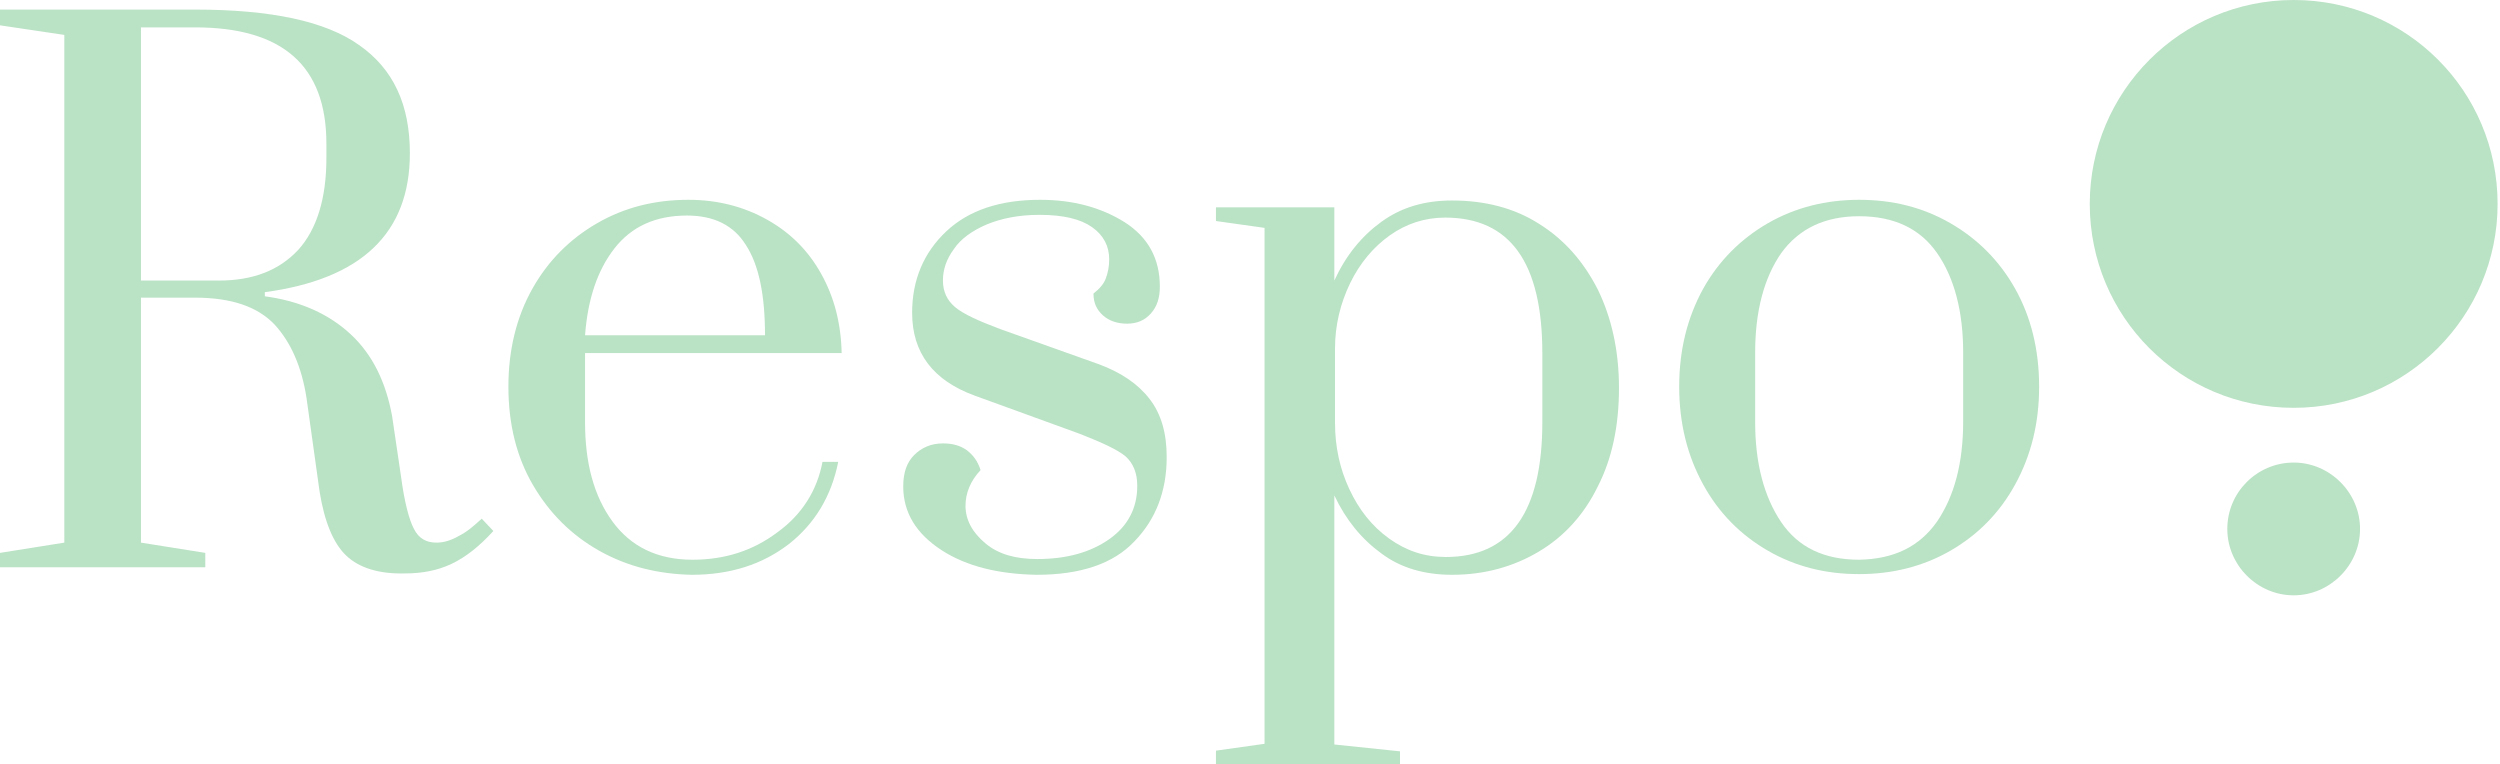 <svg width="157" height="48" viewBox="0 0 157 48" fill="none" xmlns="http://www.w3.org/2000/svg">
<g clip-path="url(#clip0)">
<path d="M139.875 33.218C139.875 30.897 141.765 29.049 144.043 29.049C146.32 29.049 148.211 30.94 148.211 33.218C148.211 35.495 146.32 37.386 144.043 37.386C141.765 37.386 139.875 35.495 139.875 33.218Z" fill="#BAE2C5"/>
<path d="M21.744 34.893C20.927 34.12 20.369 32.745 20.068 30.854L19.252 25.01C18.951 23.033 18.263 21.486 17.232 20.369C16.158 19.252 14.525 18.693 12.247 18.693H8.852V34.077L12.892 34.721V35.624H0V34.721L4.039 34.077V2.192L0 1.59V0.602H12.247C17.017 0.602 20.455 1.332 22.56 2.836C24.709 4.34 25.74 6.575 25.74 9.626C25.74 14.653 22.689 17.533 16.63 18.349V18.607C18.865 18.908 20.67 19.724 22.045 21.013C23.42 22.302 24.236 24.021 24.623 26.127L25.182 29.909C25.397 31.542 25.697 32.659 25.998 33.218C26.299 33.819 26.772 34.077 27.416 34.077C27.846 34.077 28.319 33.948 28.834 33.647C29.35 33.389 29.78 33.003 30.253 32.573L30.983 33.346C30.123 34.292 29.264 34.979 28.362 35.409C27.459 35.839 26.471 36.011 25.44 36.011C23.807 36.054 22.56 35.667 21.744 34.893ZM13.751 17.619C15.9 17.619 17.533 16.974 18.736 15.685C19.896 14.396 20.498 12.462 20.498 9.927V9.024C20.498 4.125 17.747 1.719 12.247 1.719H8.852V17.619H13.751Z" fill="#BAE2C5"/>
<path d="M37.644 34.593C35.882 33.604 34.507 32.229 33.475 30.467C32.444 28.705 31.928 26.643 31.928 24.279C31.928 21.959 32.444 19.896 33.432 18.134C34.421 16.372 35.796 14.997 37.515 14.009C39.234 13.021 41.124 12.548 43.23 12.548C45.078 12.548 46.711 12.978 48.172 13.794C49.633 14.611 50.75 15.728 51.567 17.189C52.383 18.65 52.813 20.283 52.856 22.174H36.741V26.514C36.741 29.092 37.3 31.155 38.46 32.745C39.62 34.335 41.296 35.151 43.488 35.151C45.508 35.151 47.27 34.593 48.817 33.432C50.364 32.315 51.309 30.811 51.653 29.006H52.641C52.211 31.155 51.18 32.874 49.547 34.163C47.871 35.452 45.852 36.097 43.445 36.097C41.339 36.054 39.406 35.581 37.644 34.593ZM48.043 21.056C48.043 18.521 47.656 16.63 46.84 15.384C46.066 14.138 44.82 13.536 43.144 13.536C41.167 13.536 39.663 14.224 38.589 15.599C37.515 16.974 36.913 18.779 36.741 21.056H48.043Z" fill="#BAE2C5"/>
<path d="M59.13 34.55C57.54 33.518 56.723 32.186 56.723 30.553C56.723 29.694 56.938 29.049 57.411 28.576C57.884 28.104 58.485 27.846 59.216 27.846C59.817 27.846 60.29 27.975 60.72 28.276C61.107 28.576 61.407 28.963 61.579 29.522C60.935 30.209 60.634 30.983 60.634 31.756C60.634 32.659 61.064 33.432 61.88 34.12C62.697 34.807 63.771 35.108 65.146 35.108C66.994 35.108 68.498 34.679 69.658 33.862C70.818 33.046 71.42 31.928 71.42 30.51C71.42 29.694 71.162 29.092 70.689 28.662C70.174 28.233 69.228 27.803 67.81 27.244L61.193 24.838C58.614 23.892 57.282 22.174 57.282 19.638C57.282 17.576 58.013 15.857 59.431 14.525C60.849 13.192 62.825 12.548 65.318 12.548C67.38 12.548 69.142 13.021 70.646 13.966C72.108 14.911 72.838 16.244 72.838 18.005C72.838 18.693 72.666 19.252 72.279 19.681C71.893 20.111 71.42 20.326 70.775 20.326C70.174 20.326 69.658 20.154 69.271 19.81C68.885 19.466 68.67 19.037 68.67 18.435C69.056 18.134 69.314 17.833 69.443 17.49C69.572 17.146 69.658 16.759 69.658 16.286C69.658 15.47 69.314 14.782 68.584 14.267C67.853 13.751 66.779 13.493 65.275 13.493C63.986 13.493 62.911 13.708 61.966 14.095C61.064 14.482 60.333 14.997 59.903 15.642C59.431 16.286 59.216 16.931 59.216 17.619C59.216 18.306 59.474 18.865 59.989 19.294C60.505 19.724 61.45 20.154 62.825 20.67L68.971 22.861C70.389 23.377 71.463 24.107 72.193 25.053C72.924 25.998 73.268 27.201 73.268 28.705C73.268 30.854 72.58 32.616 71.248 33.991C69.916 35.409 67.853 36.097 65.103 36.097C62.739 36.054 60.72 35.581 59.13 34.55Z" fill="#BAE2C5"/>
<path d="M76.362 47.141L79.413 46.711V14.31L76.362 13.88V13.021H83.796V17.619C84.526 16.029 85.515 14.825 86.761 13.923C88.007 13.021 89.468 12.591 91.187 12.591C93.25 12.591 95.098 13.063 96.645 14.052C98.235 15.04 99.438 16.415 100.34 18.177C101.2 19.939 101.672 22.002 101.672 24.365C101.672 26.729 101.243 28.791 100.34 30.553C99.481 32.315 98.235 33.69 96.645 34.636C95.055 35.581 93.25 36.097 91.187 36.097C89.468 36.097 87.964 35.667 86.761 34.764C85.515 33.862 84.526 32.659 83.796 31.112V46.754L87.921 47.184V48.043H76.362V47.141ZM96.859 26.514V22.174C96.859 16.501 94.84 13.665 90.757 13.665C89.468 13.665 88.308 14.052 87.277 14.782C86.245 15.513 85.386 16.544 84.784 17.791C84.183 19.037 83.839 20.412 83.839 21.873V26.557C83.839 28.061 84.14 29.436 84.741 30.725C85.343 32.014 86.159 33.046 87.234 33.819C88.308 34.593 89.468 34.979 90.8 34.979C94.84 34.979 96.859 32.143 96.859 26.514Z" fill="#BAE2C5"/>
<path d="M111.04 34.593C109.321 33.604 107.946 32.229 106.958 30.424C105.97 28.619 105.454 26.6 105.454 24.279C105.454 21.959 105.97 19.939 106.958 18.134C107.946 16.372 109.321 14.997 111.04 14.009C112.759 13.021 114.693 12.548 116.756 12.548C118.861 12.548 120.752 13.021 122.471 14.009C124.19 14.997 125.565 16.372 126.553 18.134C127.542 19.896 128.057 21.959 128.057 24.279C128.057 26.6 127.542 28.619 126.553 30.424C125.565 32.229 124.19 33.604 122.471 34.593C120.752 35.581 118.818 36.054 116.756 36.054C114.65 36.054 112.759 35.581 111.04 34.593ZM121.654 32.745C122.729 31.155 123.287 29.092 123.287 26.471V22.131C123.287 19.552 122.729 17.447 121.654 15.9C120.58 14.353 118.947 13.579 116.756 13.579C114.607 13.579 112.974 14.353 111.857 15.9C110.782 17.447 110.224 19.552 110.224 22.131V26.514C110.224 29.092 110.782 31.198 111.857 32.788C112.931 34.378 114.564 35.151 116.756 35.151C118.947 35.108 120.537 34.335 121.654 32.745Z" fill="#BAE2C5"/>
<path d="M156.849 12.806C156.849 19.853 151.133 25.611 144.043 25.611C136.953 25.611 131.237 19.896 131.237 12.806C131.237 5.758 136.953 0 144.043 0C151.133 0 156.849 5.715 156.849 12.806Z" fill="#BAE2C5"/>
</g>
<defs>
<clipPath id="clip0">
<rect width="156.849" height="48" fill="white"/>
</clipPath>
</defs>
</svg>
